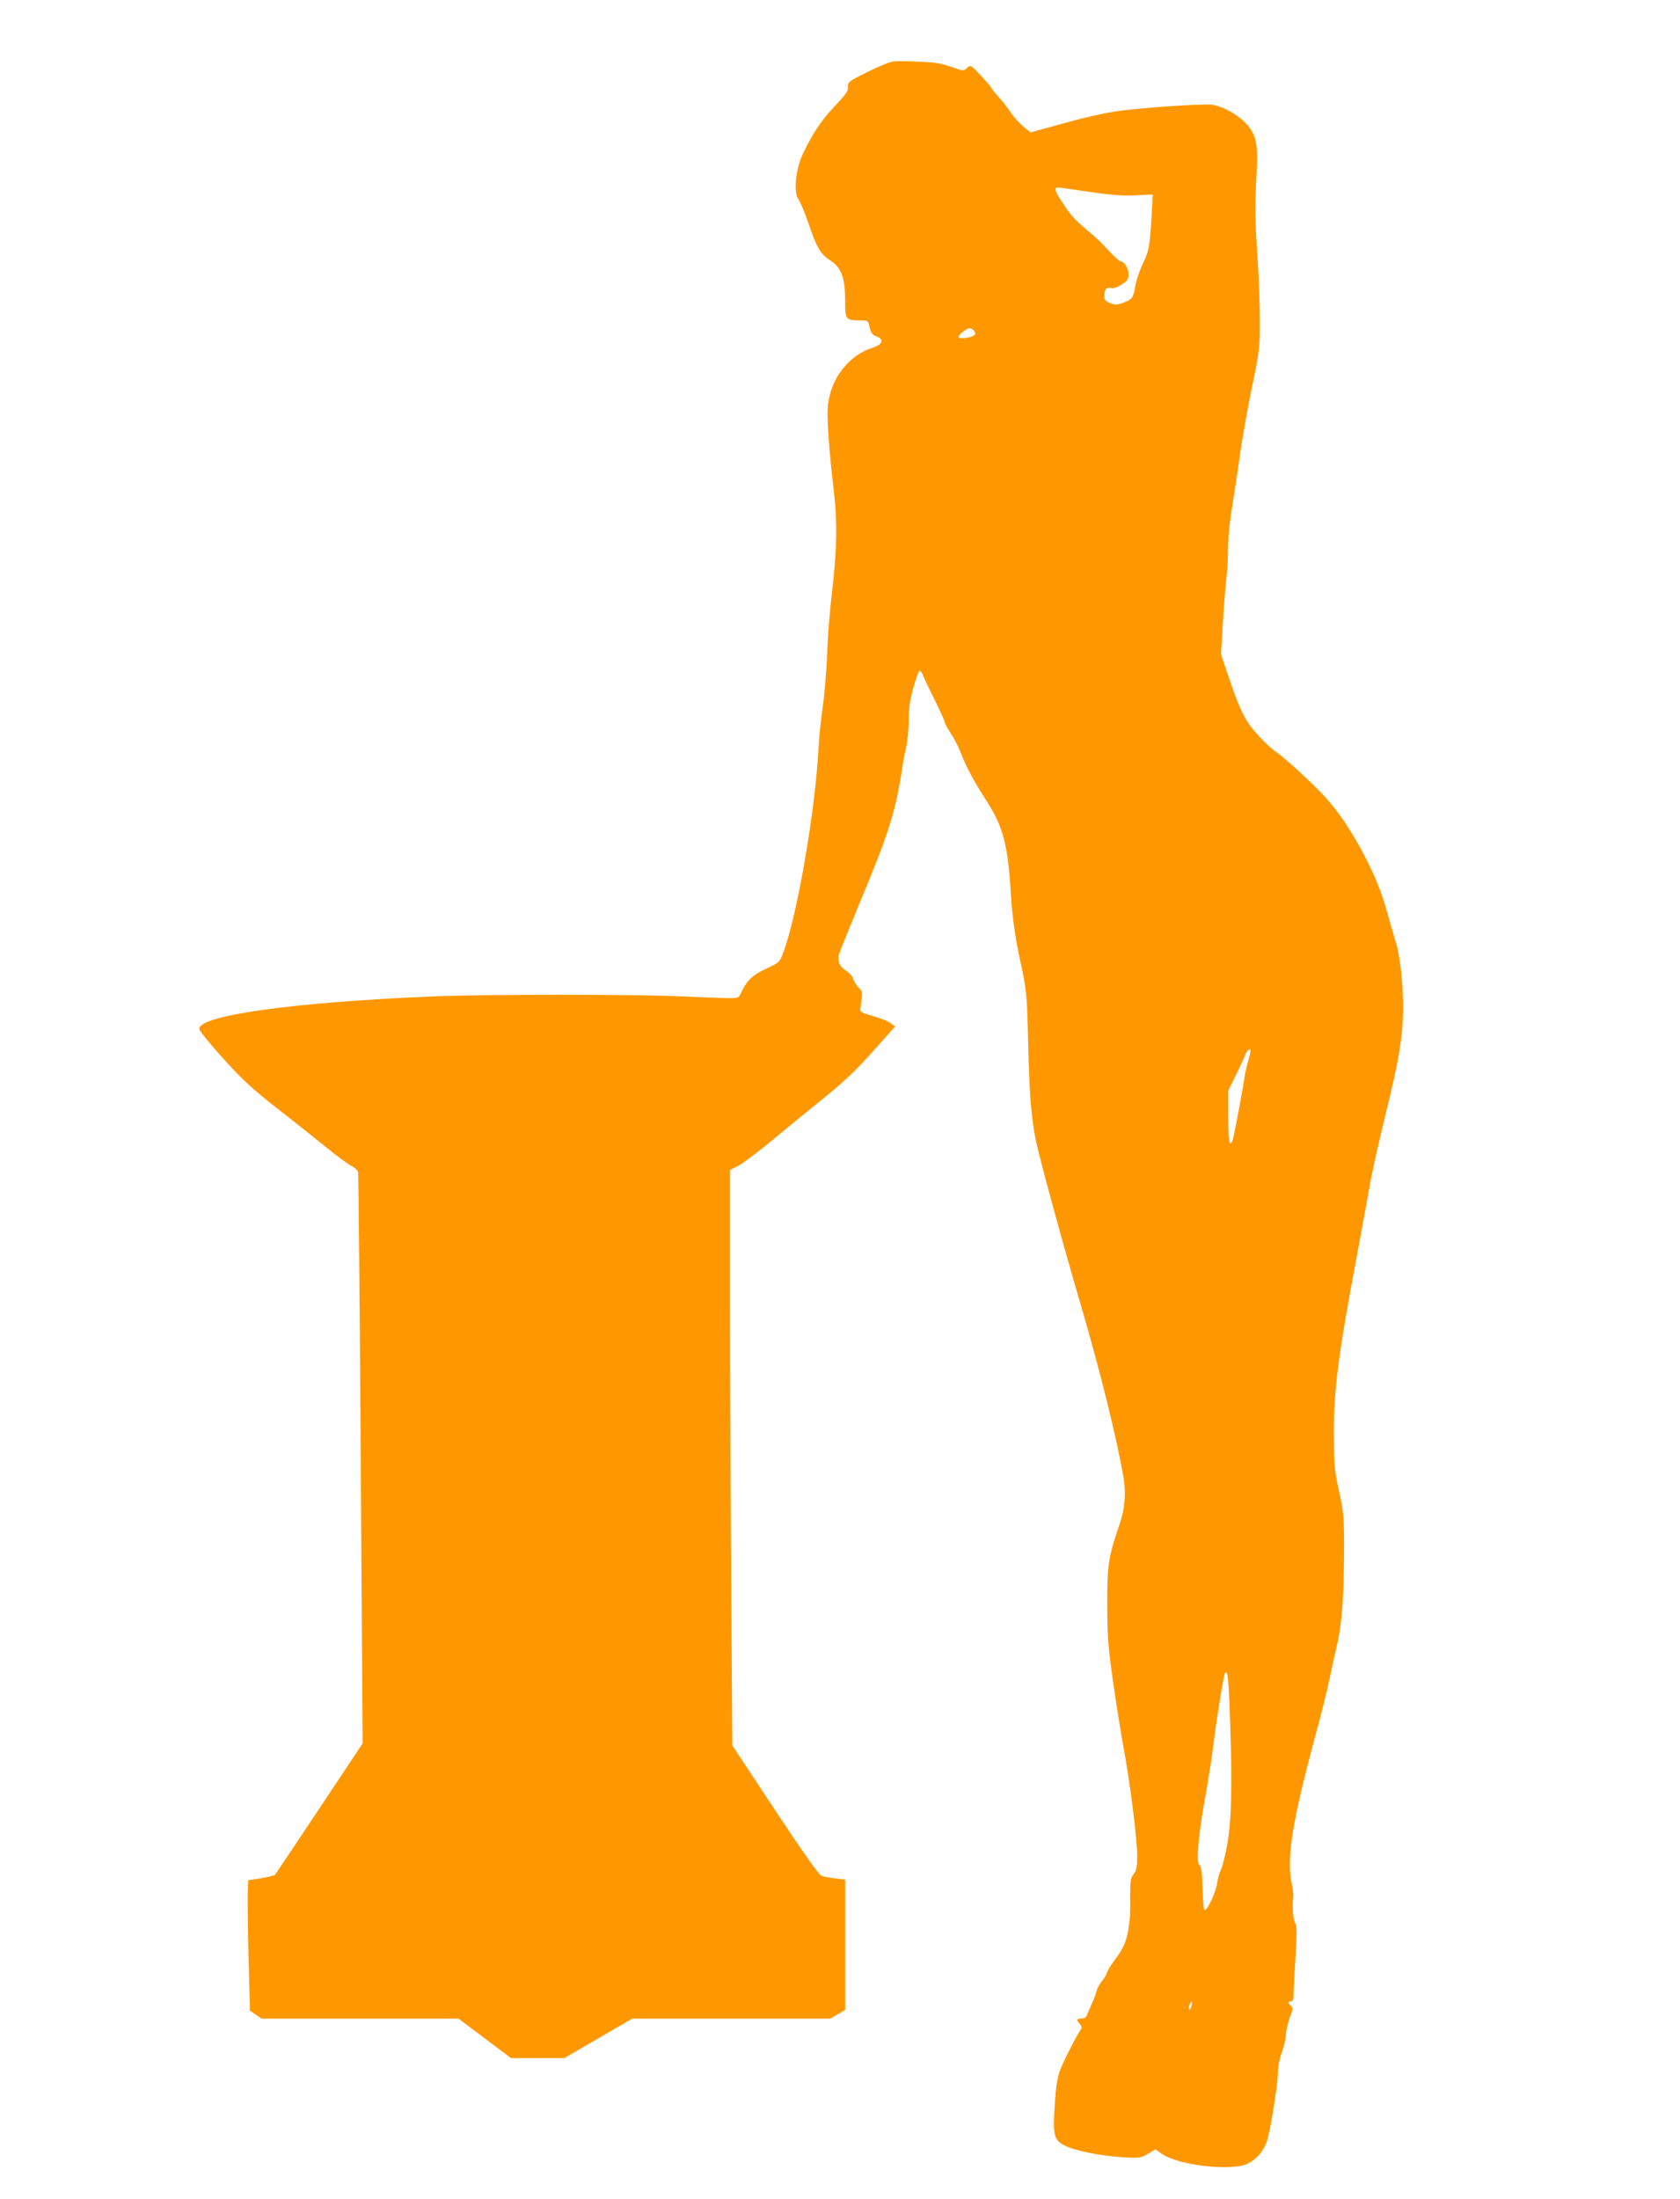 <?xml version="1.0" standalone="no"?>
<!DOCTYPE svg PUBLIC "-//W3C//DTD SVG 20010904//EN"
 "http://www.w3.org/TR/2001/REC-SVG-20010904/DTD/svg10.dtd">
<svg version="1.0" xmlns="http://www.w3.org/2000/svg"
 width="978pt" height="1280pt" viewBox="0 0 978 1280"
 preserveAspectRatio="xMidYMid meet">
<g transform="translate(0,1280) scale(0.1,-0.1)"
fill="#ff9800" stroke="none">
<path d="M5205 12443 c-23 -2 -90 -29 -155 -62 -109 -54 -115 -59 -113 -86 2
-23 -12 -44 -77 -112 -80 -85 -132 -163 -188 -283 -41 -88 -53 -223 -24 -260
10 -14 36 -75 57 -136 49 -145 71 -183 127 -219 66 -42 88 -102 88 -235 0
-112 2 -114 89 -115 42 0 45 -2 51 -31 9 -41 18 -54 46 -64 43 -17 30 -46 -28
-65 -146 -46 -254 -195 -260 -360 -3 -76 11 -260 34 -455 24 -202 21 -358 -11
-630 -11 -91 -23 -244 -26 -340 -4 -96 -15 -231 -25 -300 -10 -69 -22 -179
-25 -245 -19 -363 -124 -974 -205 -1189 -22 -58 -23 -59 -101 -95 -80 -38
-111 -68 -144 -138 -15 -33 -16 -33 -83 -33 -37 1 -155 5 -262 10 -262 13
-1146 13 -1450 0 -814 -34 -1360 -110 -1360 -189 0 -10 62 -87 138 -171 111
-123 169 -177 307 -285 94 -73 224 -177 290 -230 66 -54 135 -105 153 -113 18
-9 35 -25 37 -37 2 -11 9 -763 15 -1672 l11 -1651 -252 -379 c-138 -208 -255
-381 -258 -386 -4 -4 -41 -13 -82 -20 l-74 -12 -3 -80 c-1 -44 1 -215 5 -380
l8 -299 34 -23 34 -23 573 0 573 0 153 -115 153 -115 155 0 155 0 198 115 198
115 576 0 576 0 44 25 43 26 0 379 0 379 -57 7 c-32 4 -68 11 -81 15 -15 6
-107 136 -271 384 l-248 375 -6 908 c-4 499 -7 1252 -7 1674 l0 768 48 24 c26
14 108 75 182 136 74 62 210 173 302 247 129 104 197 168 298 281 l131 147
-27 20 c-15 11 -61 29 -103 41 -63 18 -76 24 -73 40 15 100 15 102 -10 126
-14 13 -28 35 -31 50 -4 15 -22 35 -42 48 -38 23 -51 55 -41 95 4 14 59 150
122 303 161 384 205 521 240 742 8 58 22 132 30 165 7 33 14 102 14 153 0 70
7 116 26 185 14 51 30 96 35 101 5 6 16 -8 26 -34 10 -24 42 -91 71 -148 28
-57 52 -110 52 -117 0 -7 16 -36 35 -64 19 -28 46 -81 60 -118 30 -78 76 -164
150 -278 95 -148 123 -255 140 -545 8 -126 25 -250 51 -368 40 -180 43 -208
49 -485 7 -300 18 -443 45 -575 22 -107 160 -612 260 -952 114 -388 212 -784
251 -1014 15 -89 7 -182 -25 -273 -64 -188 -71 -232 -70 -463 0 -187 5 -245
33 -445 18 -126 46 -302 62 -390 39 -210 79 -530 79 -628 0 -64 -4 -84 -20
-105 -18 -22 -21 -40 -21 -121 1 -126 1 -126 -10 -200 -11 -71 -31 -116 -82
-183 -19 -25 -38 -56 -42 -69 -4 -13 -18 -37 -31 -52 -13 -16 -27 -41 -30 -55
-3 -15 -16 -49 -29 -77 -12 -27 -25 -58 -29 -67 -3 -11 -15 -18 -31 -18 -29 0
-31 -7 -9 -32 12 -12 14 -21 7 -30 -20 -25 -101 -184 -122 -238 -15 -40 -24
-96 -31 -202 -12 -177 -5 -205 60 -238 58 -29 207 -59 332 -67 102 -6 108 -5
151 20 l44 26 34 -25 c98 -69 415 -105 505 -57 51 27 87 69 108 125 20 54 66
341 66 411 0 29 9 76 21 107 12 30 23 78 25 105 1 28 12 74 23 103 18 45 19
53 6 66 -19 19 -19 26 0 26 10 0 15 10 15 33 0 17 5 114 11 215 9 148 9 188
-1 208 -13 22 -18 97 -11 154 1 14 -3 50 -10 80 -31 138 5 363 136 847 35 128
73 281 85 340 12 59 30 142 40 183 30 121 43 279 44 535 1 230 -1 246 -29 375
-27 124 -29 151 -30 340 0 254 26 457 134 1030 27 146 61 330 75 410 14 80 55
262 90 405 74 302 93 407 102 554 8 149 -9 349 -39 452 -14 46 -42 143 -62
214 -57 201 -210 480 -342 626 -76 85 -253 247 -300 276 -16 10 -60 51 -97 91
-77 84 -105 139 -173 340 l-45 133 11 187 c6 103 16 221 21 262 5 41 9 121 9
176 1 56 10 153 21 215 10 63 31 197 45 299 14 101 46 286 72 410 45 216 47
232 47 395 0 94 -6 262 -14 375 -15 230 -16 289 -5 475 10 176 -1 231 -62 297
-53 56 -150 107 -208 109 -89 4 -448 -22 -560 -41 -66 -10 -178 -36 -250 -56
-71 -20 -154 -42 -183 -50 l-52 -15 -41 33 c-23 18 -56 56 -75 83 -18 28 -52
70 -74 94 -22 25 -40 47 -40 51 0 3 -27 35 -60 70 -59 63 -60 63 -80 45 -21
-19 -22 -19 -83 3 -34 12 -82 24 -107 27 -74 7 -192 11 -235 8z m1131 -759
c137 -20 202 -25 277 -21 l98 5 -6 -101 c-11 -200 -15 -223 -50 -297 -19 -39
-40 -100 -46 -135 -12 -71 -18 -78 -75 -99 -34 -12 -45 -12 -72 0 -32 13 -36
21 -32 59 3 25 16 34 41 28 11 -3 36 6 59 21 34 22 40 32 40 61 0 33 -27 75
-49 75 -5 0 -31 23 -58 52 -63 67 -71 75 -134 128 -72 61 -93 83 -136 149 -43
62 -52 83 -46 94 5 9 -18 11 189 -19z m-666 -809 c18 -22 2 -35 -49 -42 -48
-7 -53 6 -15 36 32 25 47 26 64 6z m1610 -4193 c0 -5 -6 -31 -14 -58 -8 -27
-17 -69 -21 -94 -11 -73 -55 -312 -66 -353 -19 -71 -29 -27 -29 124 l0 151 43
87 c24 48 49 101 55 119 10 29 32 45 32 24z m-118 -3929 c12 -376 6 -576 -22
-712 -11 -57 -27 -116 -35 -130 -7 -14 -16 -49 -20 -76 -8 -52 -58 -158 -72
-153 -7 3 -10 36 -15 193 -2 38 -8 64 -17 71 -19 15 -3 189 39 415 16 90 37
223 45 294 14 113 43 300 61 388 4 20 9 26 16 19 7 -7 15 -128 20 -309z m-227
-1633 c-4 -12 -9 -19 -12 -17 -3 3 -2 15 2 27 4 12 9 19 12 17 3 -3 2 -15 -2
-27z"/>
</g>
</svg>
